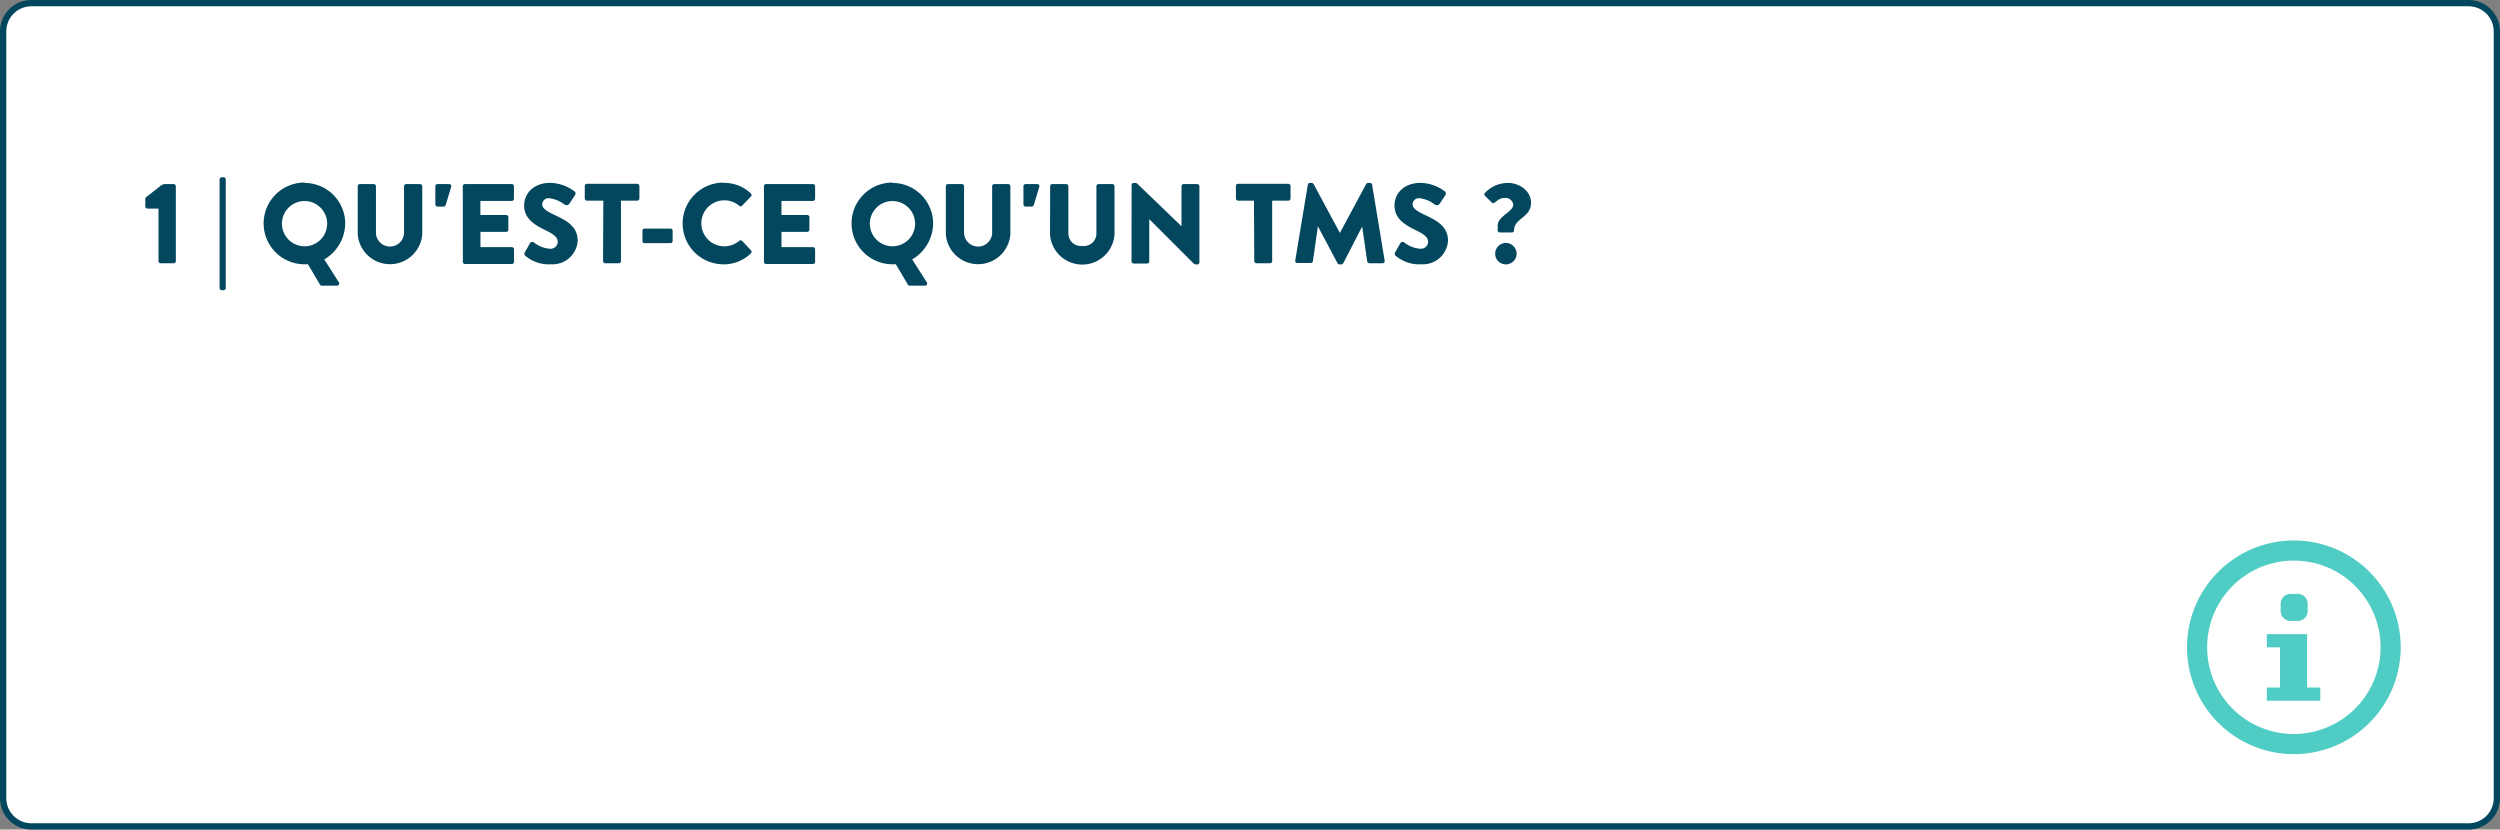<svg id="Layer_1" data-name="Layer 1" xmlns="http://www.w3.org/2000/svg" viewBox="0 0 397.8 132"><rect x="0" y="0" width="397.8" height="132" fill="#808080" stroke="none"/><defs><style>.cls-1{opacity:1;}.cls-2{fill:#fff;}.cls-3{fill:#02475e;}.cls-4{fill:#4fccc4;}.cls-5{fill:none;}.cls-6{isolation:isolate;}</style></defs><g id="Question_1" data-name="Question 1"><g id="Path_8956" data-name="Path 8956" class="cls-1"><path class="cls-2" d="M392.8,131.5H5A4.48,4.48,0,0,1,.5,127V5A4.48,4.48,0,0,1,5,.5H392.8A4.48,4.48,0,0,1,397.3,5V127A4.55,4.55,0,0,1,392.8,131.5Z"/><path class="cls-3" d="M5,1A4,4,0,0,0,1,5V127a4,4,0,0,0,4,4H392.8a4,4,0,0,0,4-4V5a4,4,0,0,0-4-4H5M5,0H392.8a5,5,0,0,1,5,5V127a5,5,0,0,1-5,5H5a5,5,0,0,1-5-5V5A5,5,0,0,1,5,0Z"/></g><path id="Icon_metro-info" data-name="Icon metro-info" class="cls-4" d="M362.9,96.1a1.58,1.58,0,0,1,1.6-1.6h1.1a1.58,1.58,0,0,1,1.6,1.6v1.1a1.58,1.58,0,0,1-1.6,1.6h-1.1a1.58,1.58,0,0,1-1.6-1.6Zm6.3,15.4h-8.5v-2.1h2.1V103h-2.1v-2.1h6.4v8.5h2.1ZM365,86a17,17,0,1,0,17,17A17,17,0,0,0,365,86Zm0,30.8A13.8,13.8,0,1,1,378.8,103,13.83,13.83,0,0,1,365,116.8Z"/><rect class="cls-5" x="22.5" y="29.3" width="342.5" height="90.7"/><g class="cls-6"><path class="cls-3" d="M25.22,33.19H23.44a.34.34,0,0,1-.32-.36V31.66a.34.34,0,0,1,.11-.27l2.41-1.89a1.07,1.07,0,0,1,.65-.21h1.35a.35.35,0,0,1,.34.34v11.9a.35.35,0,0,1-.34.36H25.58a.35.35,0,0,1-.36-.36Z"/><path class="cls-3" d="M34.94,28.55a.35.35,0,0,1,.35-.34h.3a.33.33,0,0,1,.33.34v17.3a.35.35,0,0,1-.35.33h-.28a.35.35,0,0,1-.35-.33Z"/><path class="cls-3" d="M48.45,29.11a6.47,6.47,0,0,1,6.48,6.5,6.75,6.75,0,0,1-3.33,5.67l2.32,3.64a.35.35,0,0,1-.29.54H51.2a.35.35,0,0,1-.29-.18L49,42.05c-.21,0-.43,0-.55,0a6.48,6.48,0,0,1,0-13Zm0,10.08a3.6,3.6,0,1,0-3.59-3.58A3.61,3.61,0,0,0,48.45,39.19Z"/><path class="cls-3" d="M56.92,29.63a.35.35,0,0,1,.34-.34h2.22a.34.34,0,0,1,.34.34v7.51a2.24,2.24,0,0,0,4.47,0V29.63a.34.34,0,0,1,.34-.34h2.21a.36.36,0,0,1,.35.34v7.65a5.15,5.15,0,0,1-10.27,0Z"/><path class="cls-3" d="M69.27,32.53v-2.9a.35.35,0,0,1,.34-.34h1.86a.33.33,0,0,1,.32.45l-.86,2.86a.4.4,0,0,1-.33.27h-1A.35.35,0,0,1,69.27,32.53Z"/><path class="cls-3" d="M73.64,29.63a.35.35,0,0,1,.35-.34h7.45a.34.34,0,0,1,.34.34v2a.34.34,0,0,1-.34.34h-5v2.24h4.11a.35.35,0,0,1,.34.34v2a.34.34,0,0,1-.34.34H76.45v2.43h5a.35.35,0,0,1,.34.35v2a.34.34,0,0,1-.34.34H74a.35.35,0,0,1-.35-.34Z"/><path class="cls-3" d="M83.58,40.69a.41.41,0,0,1-.07-.54l.83-1.46a.41.41,0,0,1,.61-.11,4.61,4.61,0,0,0,2.55,1,1.14,1.14,0,0,0,1.25-1.08c0-.76-.67-1.24-1.86-1.82-1.74-.85-3.49-1.82-3.49-4,0-1.78,1.39-3.58,4.16-3.58a6.66,6.66,0,0,1,3.85,1.35c.22.12.18.45.11.57l-.92,1.39a.56.56,0,0,1-.79.13,4.89,4.89,0,0,0-2.43-1,1,1,0,0,0-1.1,1c0,.6.7,1.07,2,1.68,1.59.77,3.64,1.66,3.64,4.1a4,4,0,0,1-4.25,3.73A5.73,5.73,0,0,1,83.58,40.69Z"/><path class="cls-3" d="M96,31.93H93.39a.34.34,0,0,1-.34-.34v-2a.34.34,0,0,1,.34-.34h8a.35.35,0,0,1,.35.34v2a.35.35,0,0,1-.35.34H98.81v9.62a.35.35,0,0,1-.34.34H96.31a.36.36,0,0,1-.35-.34Z"/><path class="cls-3" d="M102.23,38.36V36.72a.33.33,0,0,1,.34-.34h4.12a.33.33,0,0,1,.34.34v1.64a.33.33,0,0,1-.34.33h-4.12A.33.33,0,0,1,102.23,38.36Z"/><path class="cls-3" d="M115.12,29.11a6,6,0,0,1,4.35,1.67.33.33,0,0,1,0,.51l-1.4,1.45a.31.31,0,0,1-.45,0,3.66,3.66,0,1,0,0,5.59.36.36,0,0,1,.47,0l1.4,1.5a.34.34,0,0,1,0,.48,6.16,6.16,0,0,1-4.37,1.75,6.48,6.48,0,1,1,0-13Z"/><path class="cls-3" d="M121.56,29.63a.34.34,0,0,1,.34-.34h7.45a.35.35,0,0,1,.35.34v2a.35.35,0,0,1-.35.34h-5v2.24h4.1a.35.35,0,0,1,.34.34v2a.34.34,0,0,1-.34.34h-4.1v2.43h5a.35.35,0,0,1,.35.35v2a.35.35,0,0,1-.35.34H121.9a.34.34,0,0,1-.34-.34Z"/><path class="cls-3" d="M142,29.11a6.47,6.47,0,0,1,6.48,6.5,6.75,6.75,0,0,1-3.33,5.67l2.32,3.64a.35.35,0,0,1-.29.54h-2.43a.35.35,0,0,1-.29-.18l-1.91-3.23c-.21,0-.43,0-.55,0a6.48,6.48,0,0,1,0-13Zm0,10.08a3.6,3.6,0,1,0-3.59-3.58A3.61,3.61,0,0,0,142,39.19Z"/><path class="cls-3" d="M150.5,29.63a.35.35,0,0,1,.34-.34h2.22a.34.34,0,0,1,.34.34v7.51a2.24,2.24,0,0,0,4.47,0V29.63a.34.34,0,0,1,.34-.34h2.21a.36.36,0,0,1,.35.34v7.65a5.15,5.15,0,0,1-10.27,0Z"/><path class="cls-3" d="M162.85,32.53v-2.9a.35.35,0,0,1,.34-.34h1.86a.33.33,0,0,1,.32.45l-.86,2.86a.4.4,0,0,1-.33.27h-1A.35.35,0,0,1,162.85,32.53Z"/><path class="cls-3" d="M167.1,29.63a.35.35,0,0,1,.34-.34h2.21a.35.35,0,0,1,.35.34v7.51a2,2,0,0,0,2.21,2,2,2,0,0,0,2.25-2V29.63a.34.34,0,0,1,.34-.34H177a.35.35,0,0,1,.34.34v7.65a5.14,5.14,0,0,1-10.26,0Z"/><path class="cls-3" d="M180.06,29.43a.33.33,0,0,1,.34-.32h.27a.64.64,0,0,1,.45.27L188,36h0V29.63a.34.34,0,0,1,.34-.34h2.16a.36.36,0,0,1,.35.34V41.75a.32.32,0,0,1-.35.32h-.17a.57.57,0,0,1-.46-.2l-7-7h0v6.72a.34.34,0,0,1-.34.34h-2.14a.35.35,0,0,1-.34-.34Z"/><path class="cls-3" d="M199.53,31.93H197a.34.34,0,0,1-.34-.34v-2a.34.34,0,0,1,.34-.34h8a.35.35,0,0,1,.35.34v2a.35.35,0,0,1-.35.34h-2.57v9.62a.35.35,0,0,1-.34.34h-2.16a.36.36,0,0,1-.35-.34Z"/><path class="cls-3" d="M208.1,29.4a.34.34,0,0,1,.33-.29h.28a.39.39,0,0,1,.31.18l4.18,7.78h0l4.18-7.78a.39.39,0,0,1,.31-.18H218a.34.34,0,0,1,.33.29l2,12.09a.33.33,0,0,1-.34.4H217.9a.37.37,0,0,1-.35-.29l-.8-5.56h0l-3,5.83a.4.4,0,0,1-.3.2h-.33a.39.39,0,0,1-.3-.2L209.7,36h0l-.79,5.56a.36.36,0,0,1-.35.29h-2.12a.33.33,0,0,1-.34-.4Z"/><path class="cls-3" d="M222.07,40.69a.4.4,0,0,1-.07-.54l.83-1.46a.41.41,0,0,1,.61-.11,4.61,4.61,0,0,0,2.55,1,1.14,1.14,0,0,0,1.25-1.08c0-.76-.67-1.24-1.86-1.82-1.74-.85-3.49-1.82-3.49-4,0-1.78,1.39-3.58,4.16-3.58a6.66,6.66,0,0,1,3.85,1.35c.22.12.18.45.11.57l-.92,1.39a.56.56,0,0,1-.79.13,4.93,4.93,0,0,0-2.43-1,1,1,0,0,0-1.1,1c0,.6.7,1.07,2,1.68,1.59.77,3.64,1.66,3.64,4.1a4,4,0,0,1-4.25,3.73A5.73,5.73,0,0,1,222.07,40.69Z"/><path class="cls-3" d="M238.31,36.65V35.9c0-1.52,2.48-2.18,2.48-3.34a1.24,1.24,0,0,0-1.35-1.06c-1.26,0-1.6,1.14-2.05.74l-1.1-1.08a.32.32,0,0,1,0-.47,5,5,0,0,1,3.65-1.58c1.91,0,3.68,1.33,3.68,3.15,0,2.38-2.7,2.45-2.7,4.39a.35.35,0,0,1-.35.34h-1.92A.34.34,0,0,1,238.31,36.65Zm1.29,2a1.75,1.75,0,0,1,1.73,1.73,1.73,1.73,0,0,1-1.73,1.69,1.71,1.71,0,0,1-1.69-1.69A1.73,1.73,0,0,1,239.6,38.65Z"/></g></g></svg>